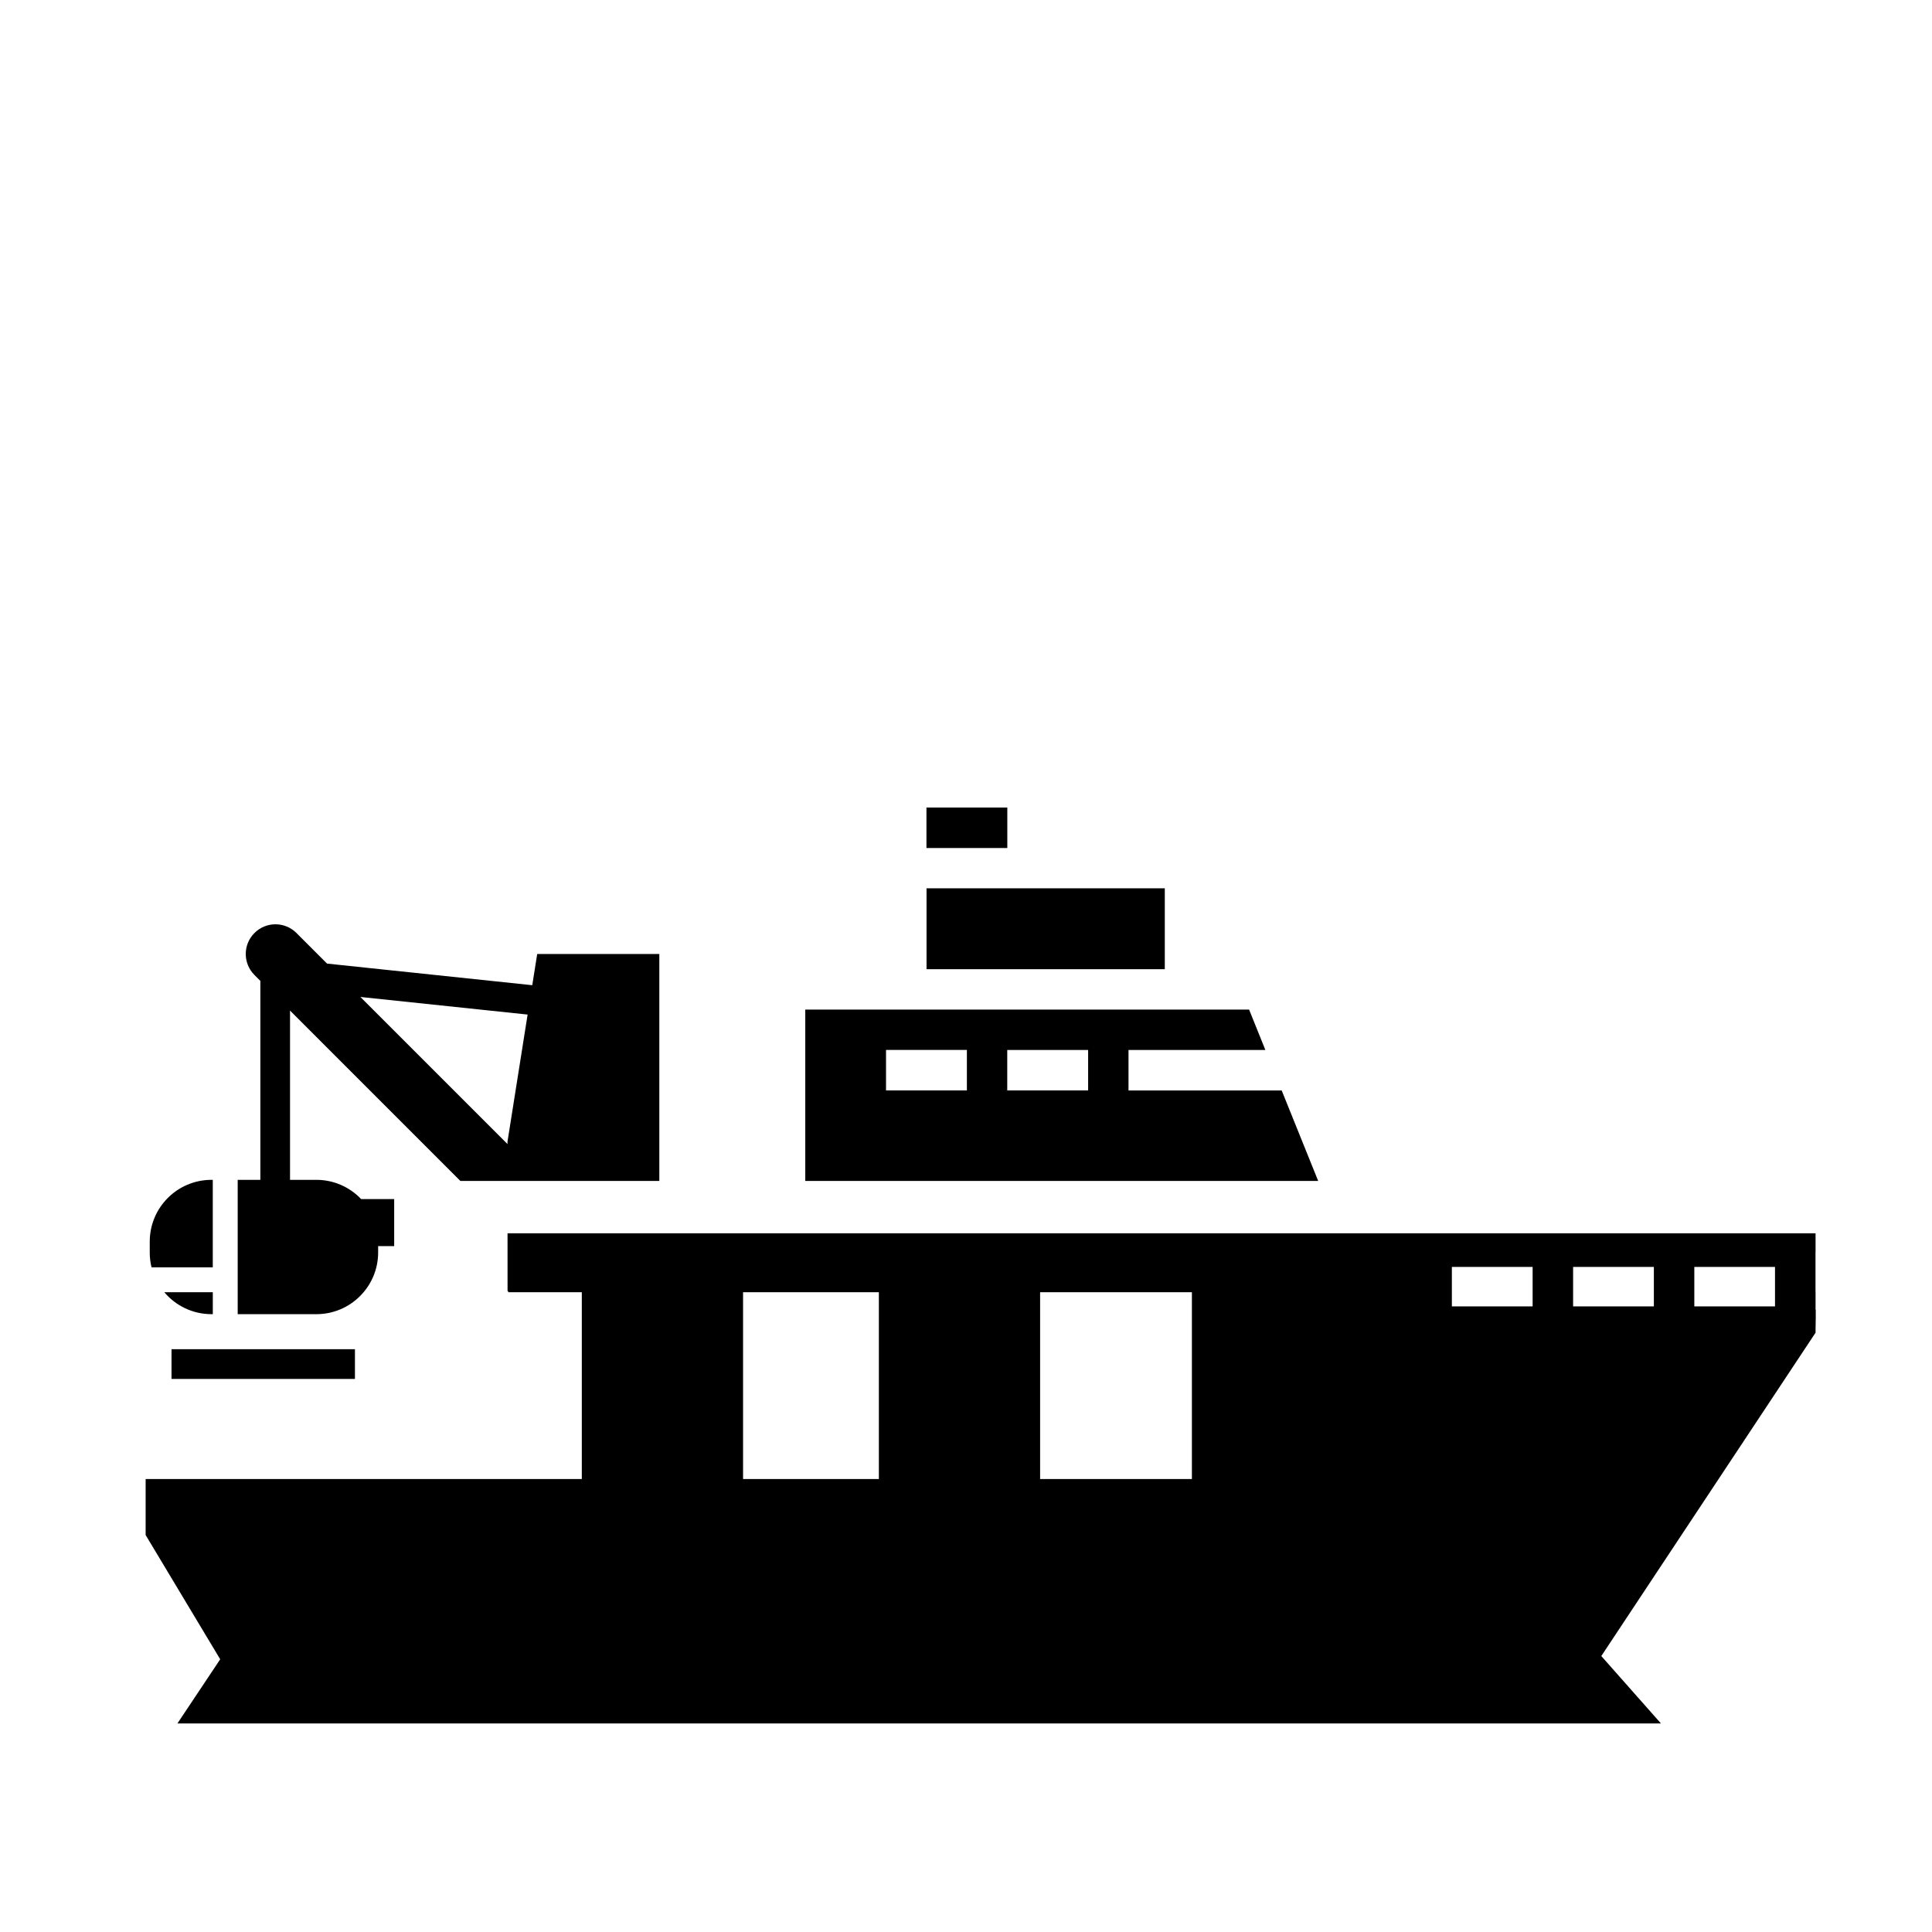 <?xml version="1.0" encoding="UTF-8"?>
<!-- Uploaded to: ICON Repo, www.iconrepo.com, Generator: ICON Repo Mixer Tools -->
<svg fill="#000000" width="800px" height="800px" version="1.1" viewBox="144 144 512 512" xmlns="http://www.w3.org/2000/svg">
 <path d="m191.02 600.73 11.336-17.004-19.773-32.949h0.012v-14.812h115.59v-49.516h-19.531l0.047-0.285h-0.195l-0.004-15.332h346.64v4.981h-0.016v10.465h0.016v4.859h0.051v2.031l-0.051 3.043v1.016h-0.035l-56.746 85.641 15.805 17.863zm247.36-49.953-0.035-0.051c0.012 0.02 0.02 0.035 0.035 0.051zm-61.473-14.812v-49.516h-35.988v49.516zm82.957 0v-49.516h-40.223v49.516zm-270.41-26.539v-7.867h48.609v7.867zm-1.91-22.973h12.852v5.816h-0.34c-5.019 0-9.512-2.258-12.512-5.816zm19.449 5.816v-35.598h6.004v-52.723l-1.559-1.562c-3.078-3.07-3.078-8.062 0-11.133 3.07-3.074 8.059-3.074 11.129 0l8.105 8.109 54.383 5.727 1.312-8.273h32.363v60.145h-52.727l-45.141-45.145v44.855h6.988c4.664 0 8.879 1.961 11.859 5.098h8.754v12.461h-4.25v1.676c0 9.031-7.332 16.363-16.363 16.363zm343.17-2.059v-10.465h-21.402v10.465zm32.129 0v-10.465h-21.402v10.465zm32.105 0v-10.465h-21.383v10.465zm-430.71-14.305v-2.871c0-9.031 7.328-16.363 16.363-16.363h0.34v23.188h-16.227c-0.316-1.266-0.477-2.59-0.477-3.953zm173.72-18.945v-45.406h117.62l4.312 10.707h-36.27v10.719h40.594l9.672 23.98zm-78.91-9.766v-0.664l5.328-33.66-44.316-4.664zm153.87-14.215v-10.719h-21.434v10.719zm-32.129-0.008v-10.723h-21.43v10.723zm-10.695-32.125v-21.434h63.141v21.434zm-0.023-32.117v-10.723h21.43v10.723z" fill-rule="evenodd"/>
</svg>